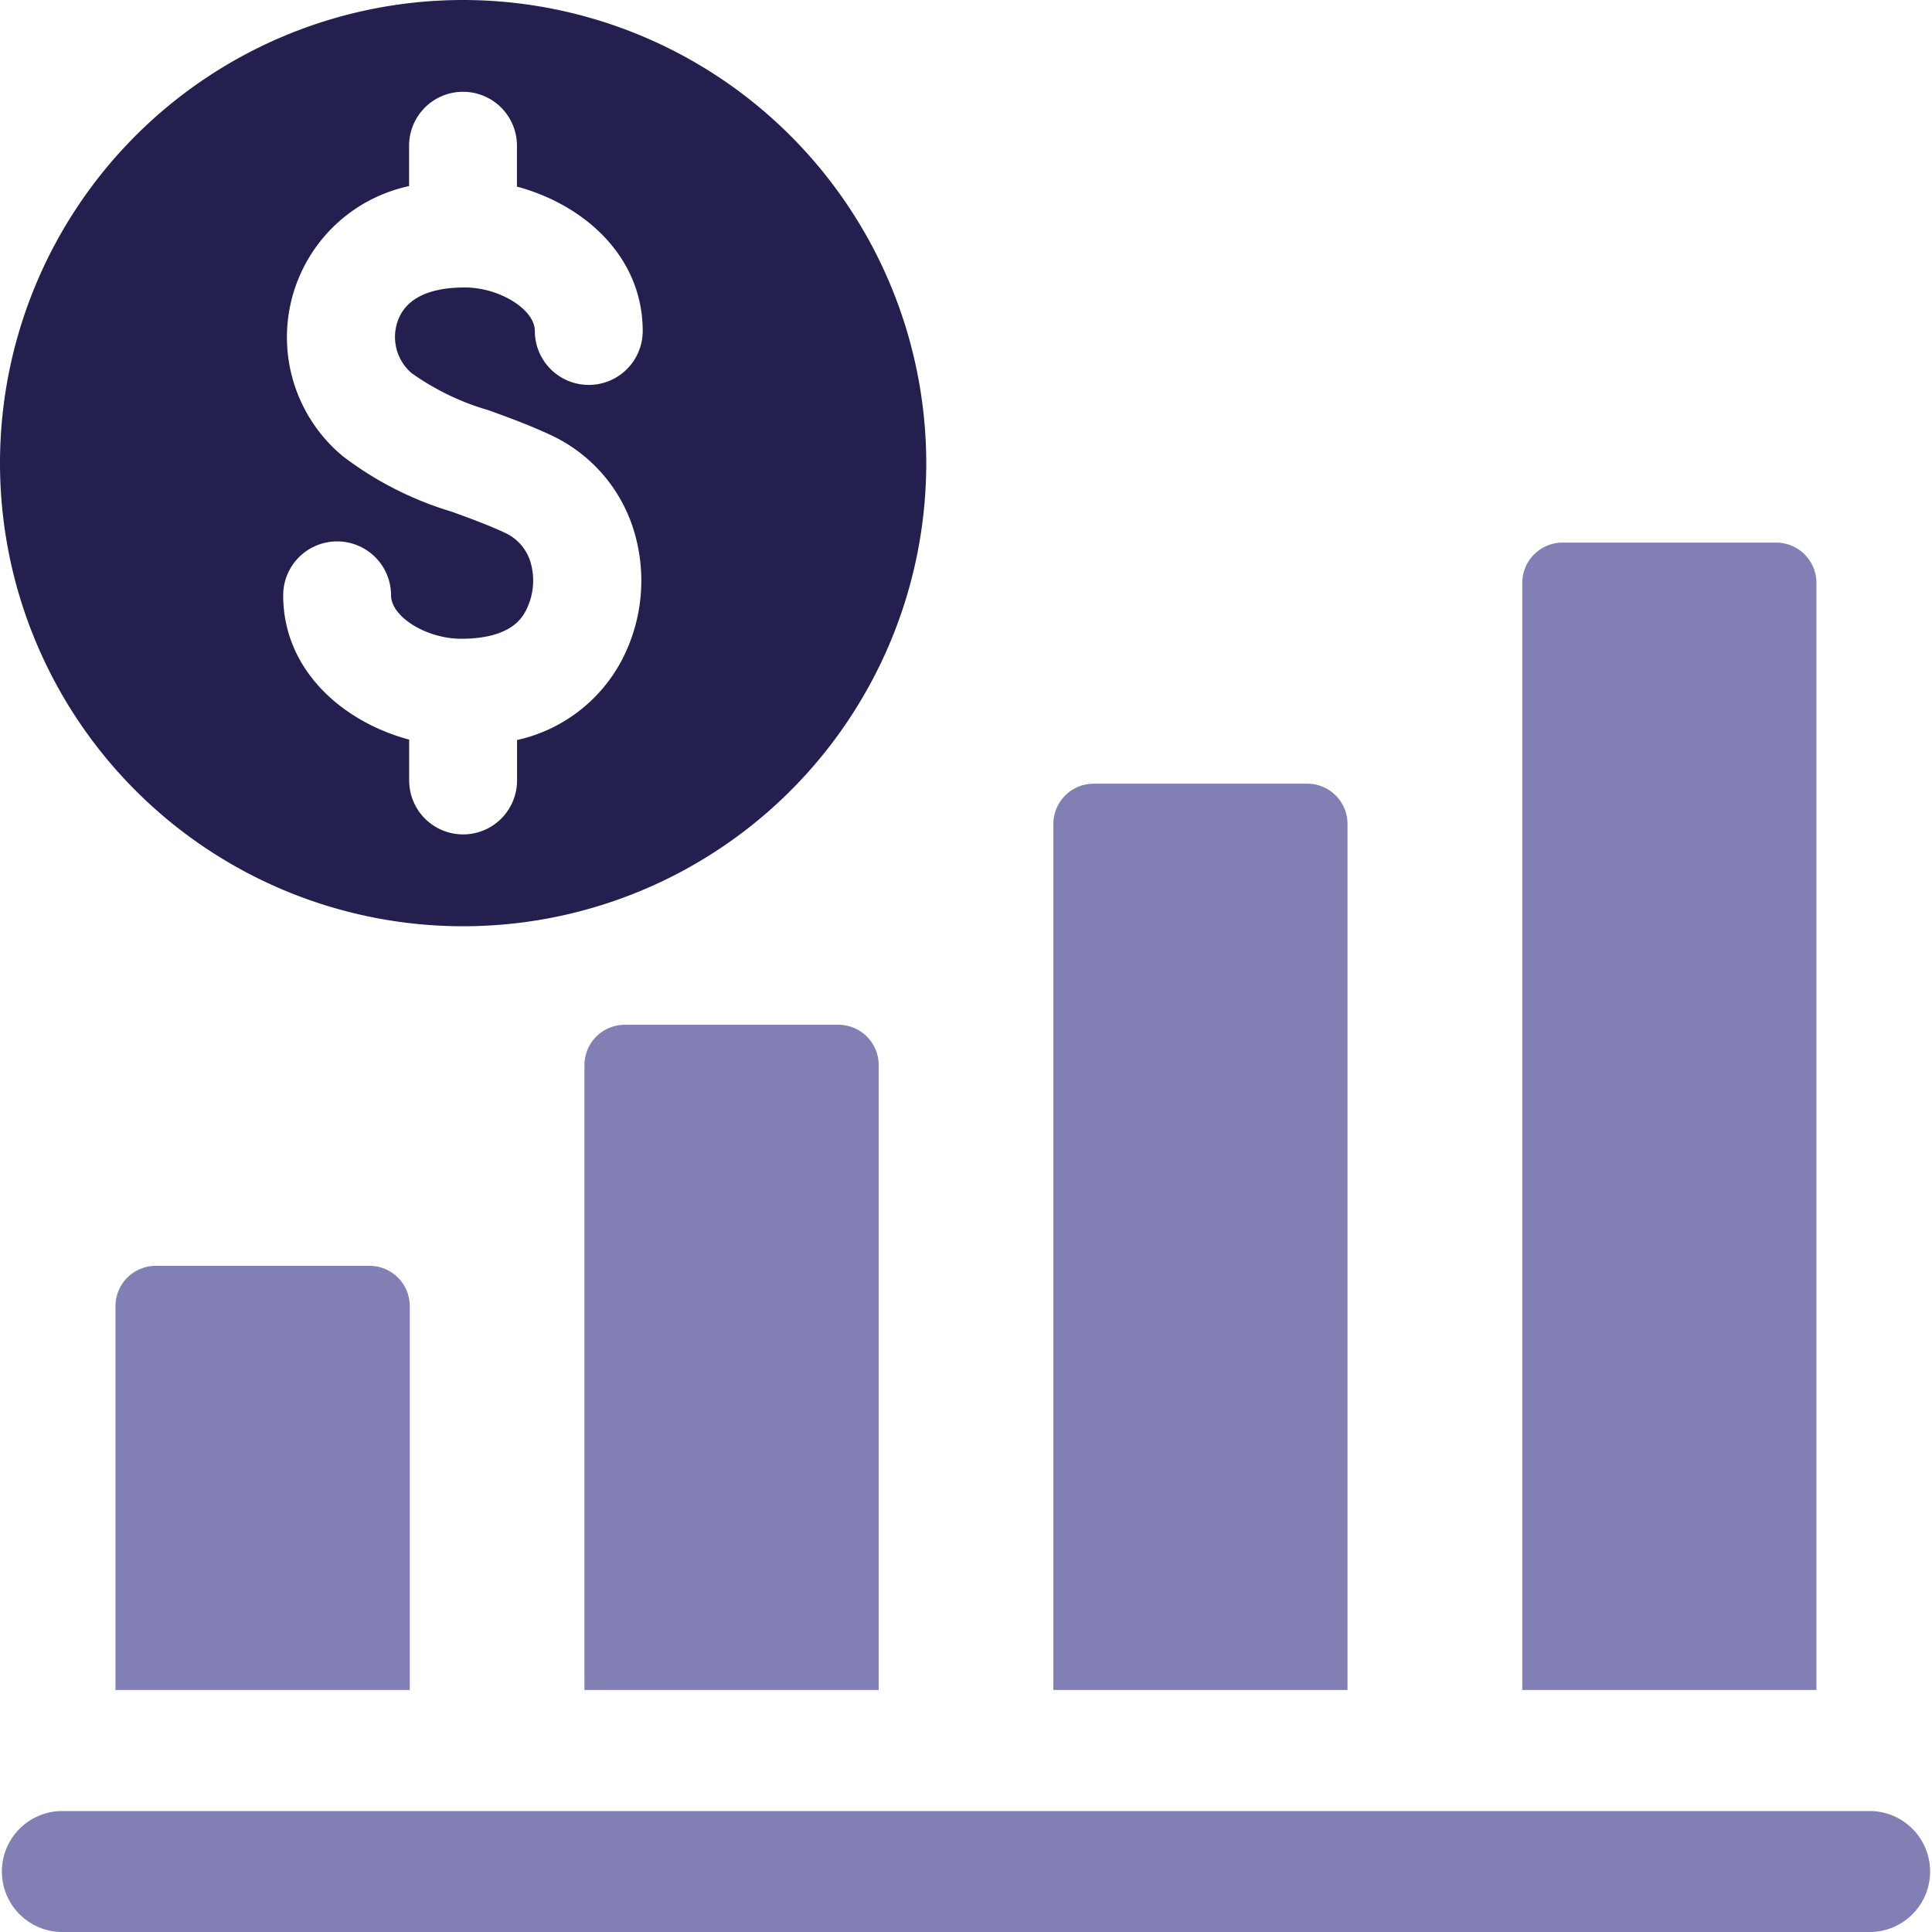 <svg id="icons" xmlns="http://www.w3.org/2000/svg" width="65.495" height="65.495" viewBox="0 0 65.495 65.495">
  <g id="Group_85" data-name="Group 85" transform="translate(0)">
    <g id="Group_84" data-name="Group 84" transform="translate(0 18.395)">
      <g id="Group_83" data-name="Group 83" transform="translate(3.917)">
        <path id="Path_262" data-name="Path 262" d="M35.376,279.619V292.63H25.4V279.619a1.366,1.366,0,0,1,1.368-1.368h7.24a1.365,1.365,0,0,1,1.368,1.368Z" transform="translate(-25.402 -253.734)" fill="#827fb5"/>
        <path id="Path_263" data-name="Path 263" d="M138.45,226.628v21.183h-9.975V226.628a1.368,1.368,0,0,1,1.368-1.368h7.24A1.366,1.366,0,0,1,138.45,226.628Z" transform="translate(-112.579 -208.915)" fill="#827fb5"/>
        <path id="Path_264" data-name="Path 264" d="M241.521,173.637v29.355h-9.972V173.637a1.368,1.368,0,0,1,1.368-1.368h7.237A1.366,1.366,0,0,1,241.521,173.637Z" transform="translate(-199.757 -164.097)" fill="#827fb5"/>
        <path id="Path_265" data-name="Path 265" d="M344.591,120.645v37.528h-9.972V120.645a1.368,1.368,0,0,1,1.368-1.368h7.237A1.366,1.366,0,0,1,344.591,120.645Z" transform="translate(-286.931 -119.278)" fill="#827fb5"/>
      </g>
      <path id="Path_266" data-name="Path 266" d="M63.444,402.182H2.051a2.051,2.051,0,0,1,0-4.1H63.444a2.051,2.051,0,0,1,0,4.1Z" transform="translate(0 -355.082)" fill="#827fb5"/>
    </g>
    <path id="Path_267" data-name="Path 267" d="M15.7,0A15.7,15.7,0,1,0,31.4,15.7,15.714,15.714,0,0,0,15.7,0ZM13.962,12.655a8.608,8.608,0,0,0,2.6,1.252c.631.229,1.347.488,2.075.826a5.261,5.261,0,0,1,2.81,3.126,5.815,5.815,0,0,1-.39,4.562,5.306,5.306,0,0,1-3.529,2.666v1.371a1.828,1.828,0,1,1-3.657,0V25.073C11.595,24.463,9.6,22.7,9.6,20.182a1.828,1.828,0,0,1,3.657,0c0,.728,1.2,1.472,2.377,1.472,1.682,0,2.066-.716,2.191-.951a2.213,2.213,0,0,0,.149-1.679,1.6,1.6,0,0,0-.878-.972c-.585-.271-1.2-.494-1.786-.707a11.5,11.5,0,0,1-3.7-1.889,5.241,5.241,0,0,1,2.258-9.148V4.94a1.828,1.828,0,1,1,3.657,0V6.326c2.273.609,4.263,2.368,4.263,4.894a1.828,1.828,0,1,1-3.657,0c0-.731-1.2-1.475-2.374-1.475-1.746,0-2.115.78-2.234,1.036a1.619,1.619,0,0,0,.436,1.874Z" transform="translate(0)" fill="#23204f"/>
  </g>
</svg>
